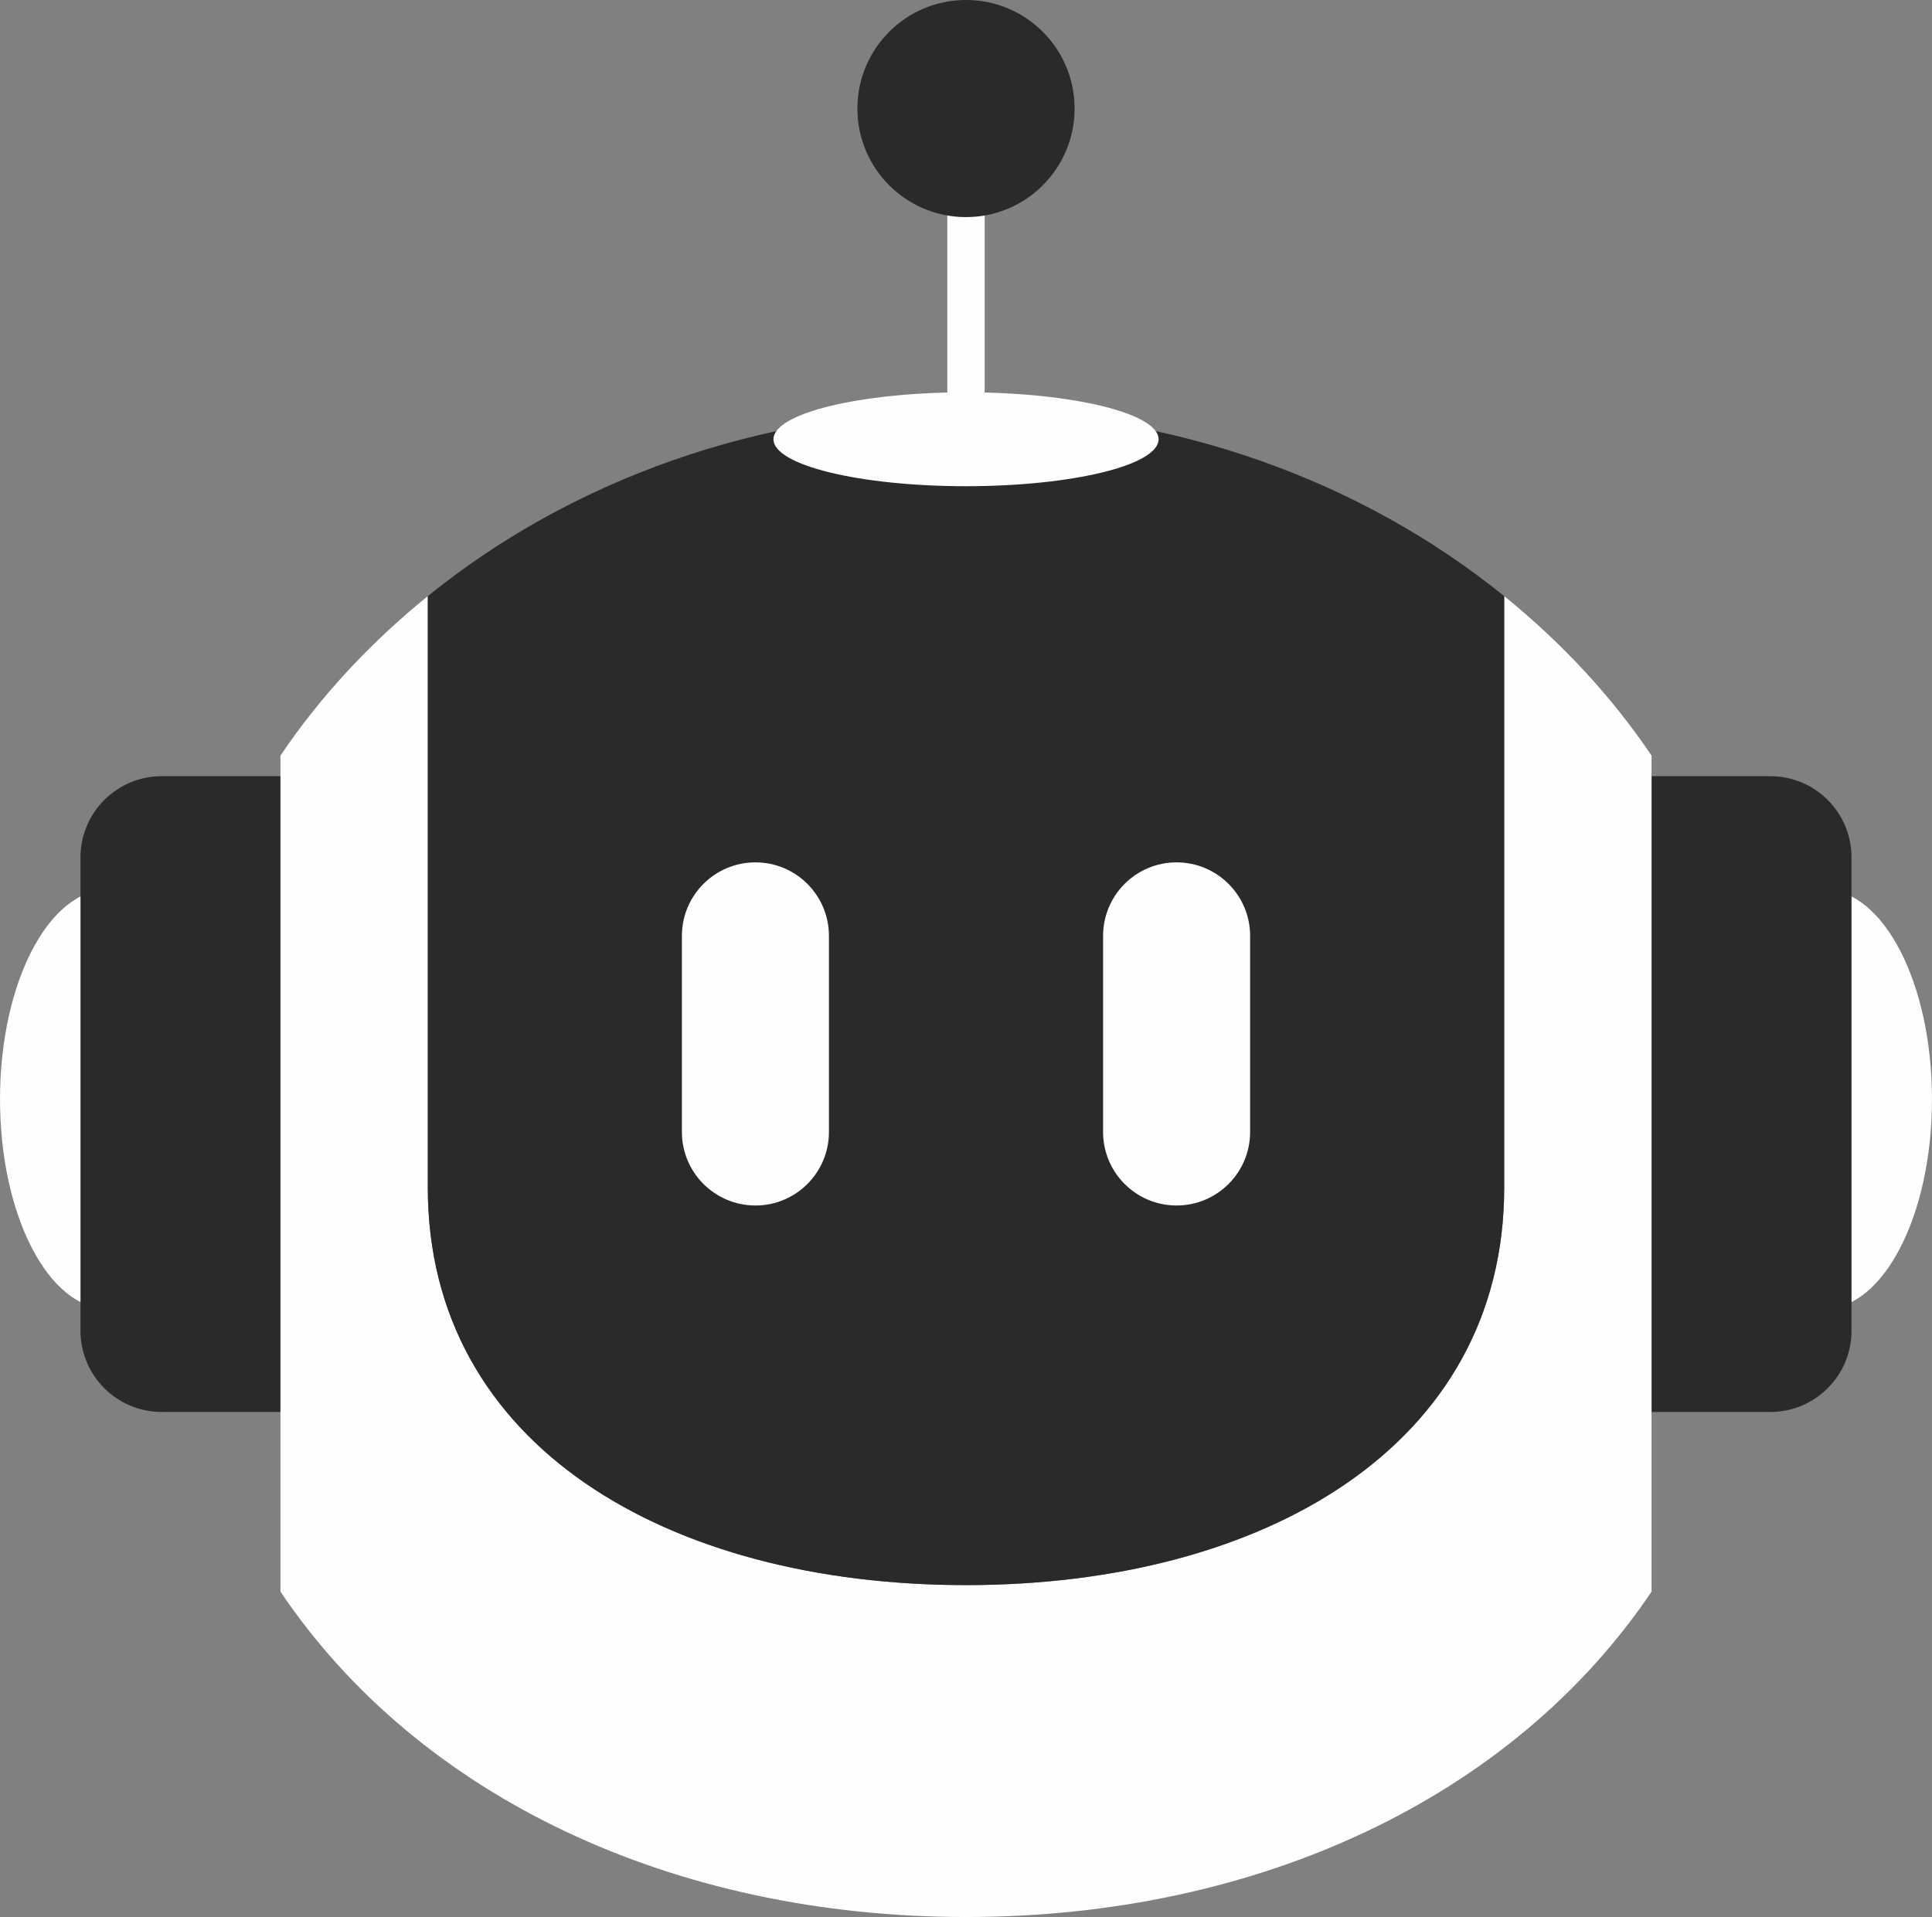 <?xml version="1.0" encoding="UTF-8"?> <!-- Creator: CorelDRAW 2017 --> <svg xmlns="http://www.w3.org/2000/svg" xmlns:xlink="http://www.w3.org/1999/xlink" xml:space="preserve" width="25cm" height="24.81cm" style="shape-rendering:geometricPrecision; text-rendering:geometricPrecision; image-rendering:optimizeQuality; fill-rule:evenodd; clip-rule:evenodd" viewBox="0 0 987.86 980.37"><rect x="0" y="0" width="987.86" height="980.37" fill="#808080" stroke="none"/> <defs> <style type="text/css"> <![CDATA[ .fil0 {fill:#FEFEFE;fill-rule:nonzero} .fil1 {fill:#2B2A29;fill-rule:nonzero} ]]> </style> </defs> <g id="Warstwa_x0020_1">  <g id="_2673785762576"> <path class="fil0" d="M110.58 562.18c0,59.25 -24.76,107.26 -55.29,107.26 -30.55,0 -55.29,-48.01 -55.29,-107.26 0,-59.25 24.74,-107.26 55.29,-107.26 30.53,0 55.29,48.01 55.29,107.26z"></path> <path class="fil0" d="M987.86 562.18c0,59.25 -24.74,107.26 -55.29,107.26 -30.53,0 -55.29,-48.01 -55.29,-107.26 0,-59.25 24.76,-107.26 55.29,-107.26 30.55,0 55.29,48.01 55.29,107.26z"></path> <path class="fil1" d="M207.19 680.58c0,22.92 -18.59,41.51 -41.51,41.51l-83.02 0c-22.92,0 -41.51,-18.59 -41.51,-41.51l0 -242.12c0,-22.92 18.59,-41.51 41.51,-41.51l83.02 0c22.92,0 41.51,18.59 41.51,41.51l0 242.12z"></path> <path class="fil1" d="M946.71 680.58c0,22.92 -18.59,41.51 -41.51,41.51l-83.02 0c-22.92,0 -41.48,-18.59 -41.48,-41.51l0 -242.12c0,-22.92 18.56,-41.51 41.48,-41.51l83.02 0c22.92,0 41.51,18.59 41.51,41.51l0 242.12z"></path> <path class="fil0" d="M769.13 304.86l0 302.41c0,132.32 -123.23,203.37 -275.2,203.37 -151.99,0 -275.2,-71.05 -275.2,-203.37l0 -302.41c-29.33,23.77 -54.87,51.17 -75.34,81.56l0 427.55c71.05,105.51 201.42,166.41 350.54,166.41 149.12,0 279.49,-60.9 350.54,-166.41l0 -427.55c-20.47,-30.39 -46.01,-57.79 -75.34,-81.56z"></path> <path class="fil1" d="M493.93 810.64c151.97,0 275.2,-71.05 275.2,-203.37l0 -302.41c-72.53,-58.71 -169.05,-94.68 -275.2,-94.68 -106.15,0 -202.67,35.97 -275.2,94.68l0 302.41c0,132.32 123.21,203.37 275.2,203.37z"></path> <path class="fil0" d="M592.4 224.64c0,13.26 -44.1,24.01 -98.47,24.01 -54.37,0 -98.45,-10.74 -98.45,-24.01 0,-13.24 44.08,-24.01 98.45,-24.01 54.37,0 98.47,10.77 98.47,24.01z"></path> <polygon class="fil0" points="484.37,221.86 503.47,221.86 503.47,80.73 484.37,80.73 "></polygon> <path class="fil1" d="M549.46 55.5c0,30.67 -24.85,55.53 -55.53,55.53 -30.67,0 -55.53,-24.85 -55.53,-55.53 0,-30.65 24.85,-55.5 55.53,-55.5 30.67,0 55.53,24.85 55.53,55.5z"></path> <path class="fil0" d="M423.85 578.88c0,20.78 -16.82,37.62 -37.57,37.62 -20.78,0 -37.62,-16.84 -37.62,-37.62l0 -100.26c0,-20.75 16.84,-37.6 37.62,-37.6 20.75,0 37.57,16.84 37.57,37.6l0 100.26z"></path> <path class="fil0" d="M639.21 578.88c0,20.78 -16.84,37.62 -37.62,37.62 -20.75,0 -37.57,-16.84 -37.57,-37.62l0 -100.26c0,-20.75 16.82,-37.6 37.57,-37.6 20.78,0 37.62,16.84 37.62,37.6l0 100.26z"></path> </g> </g> </svg> 
